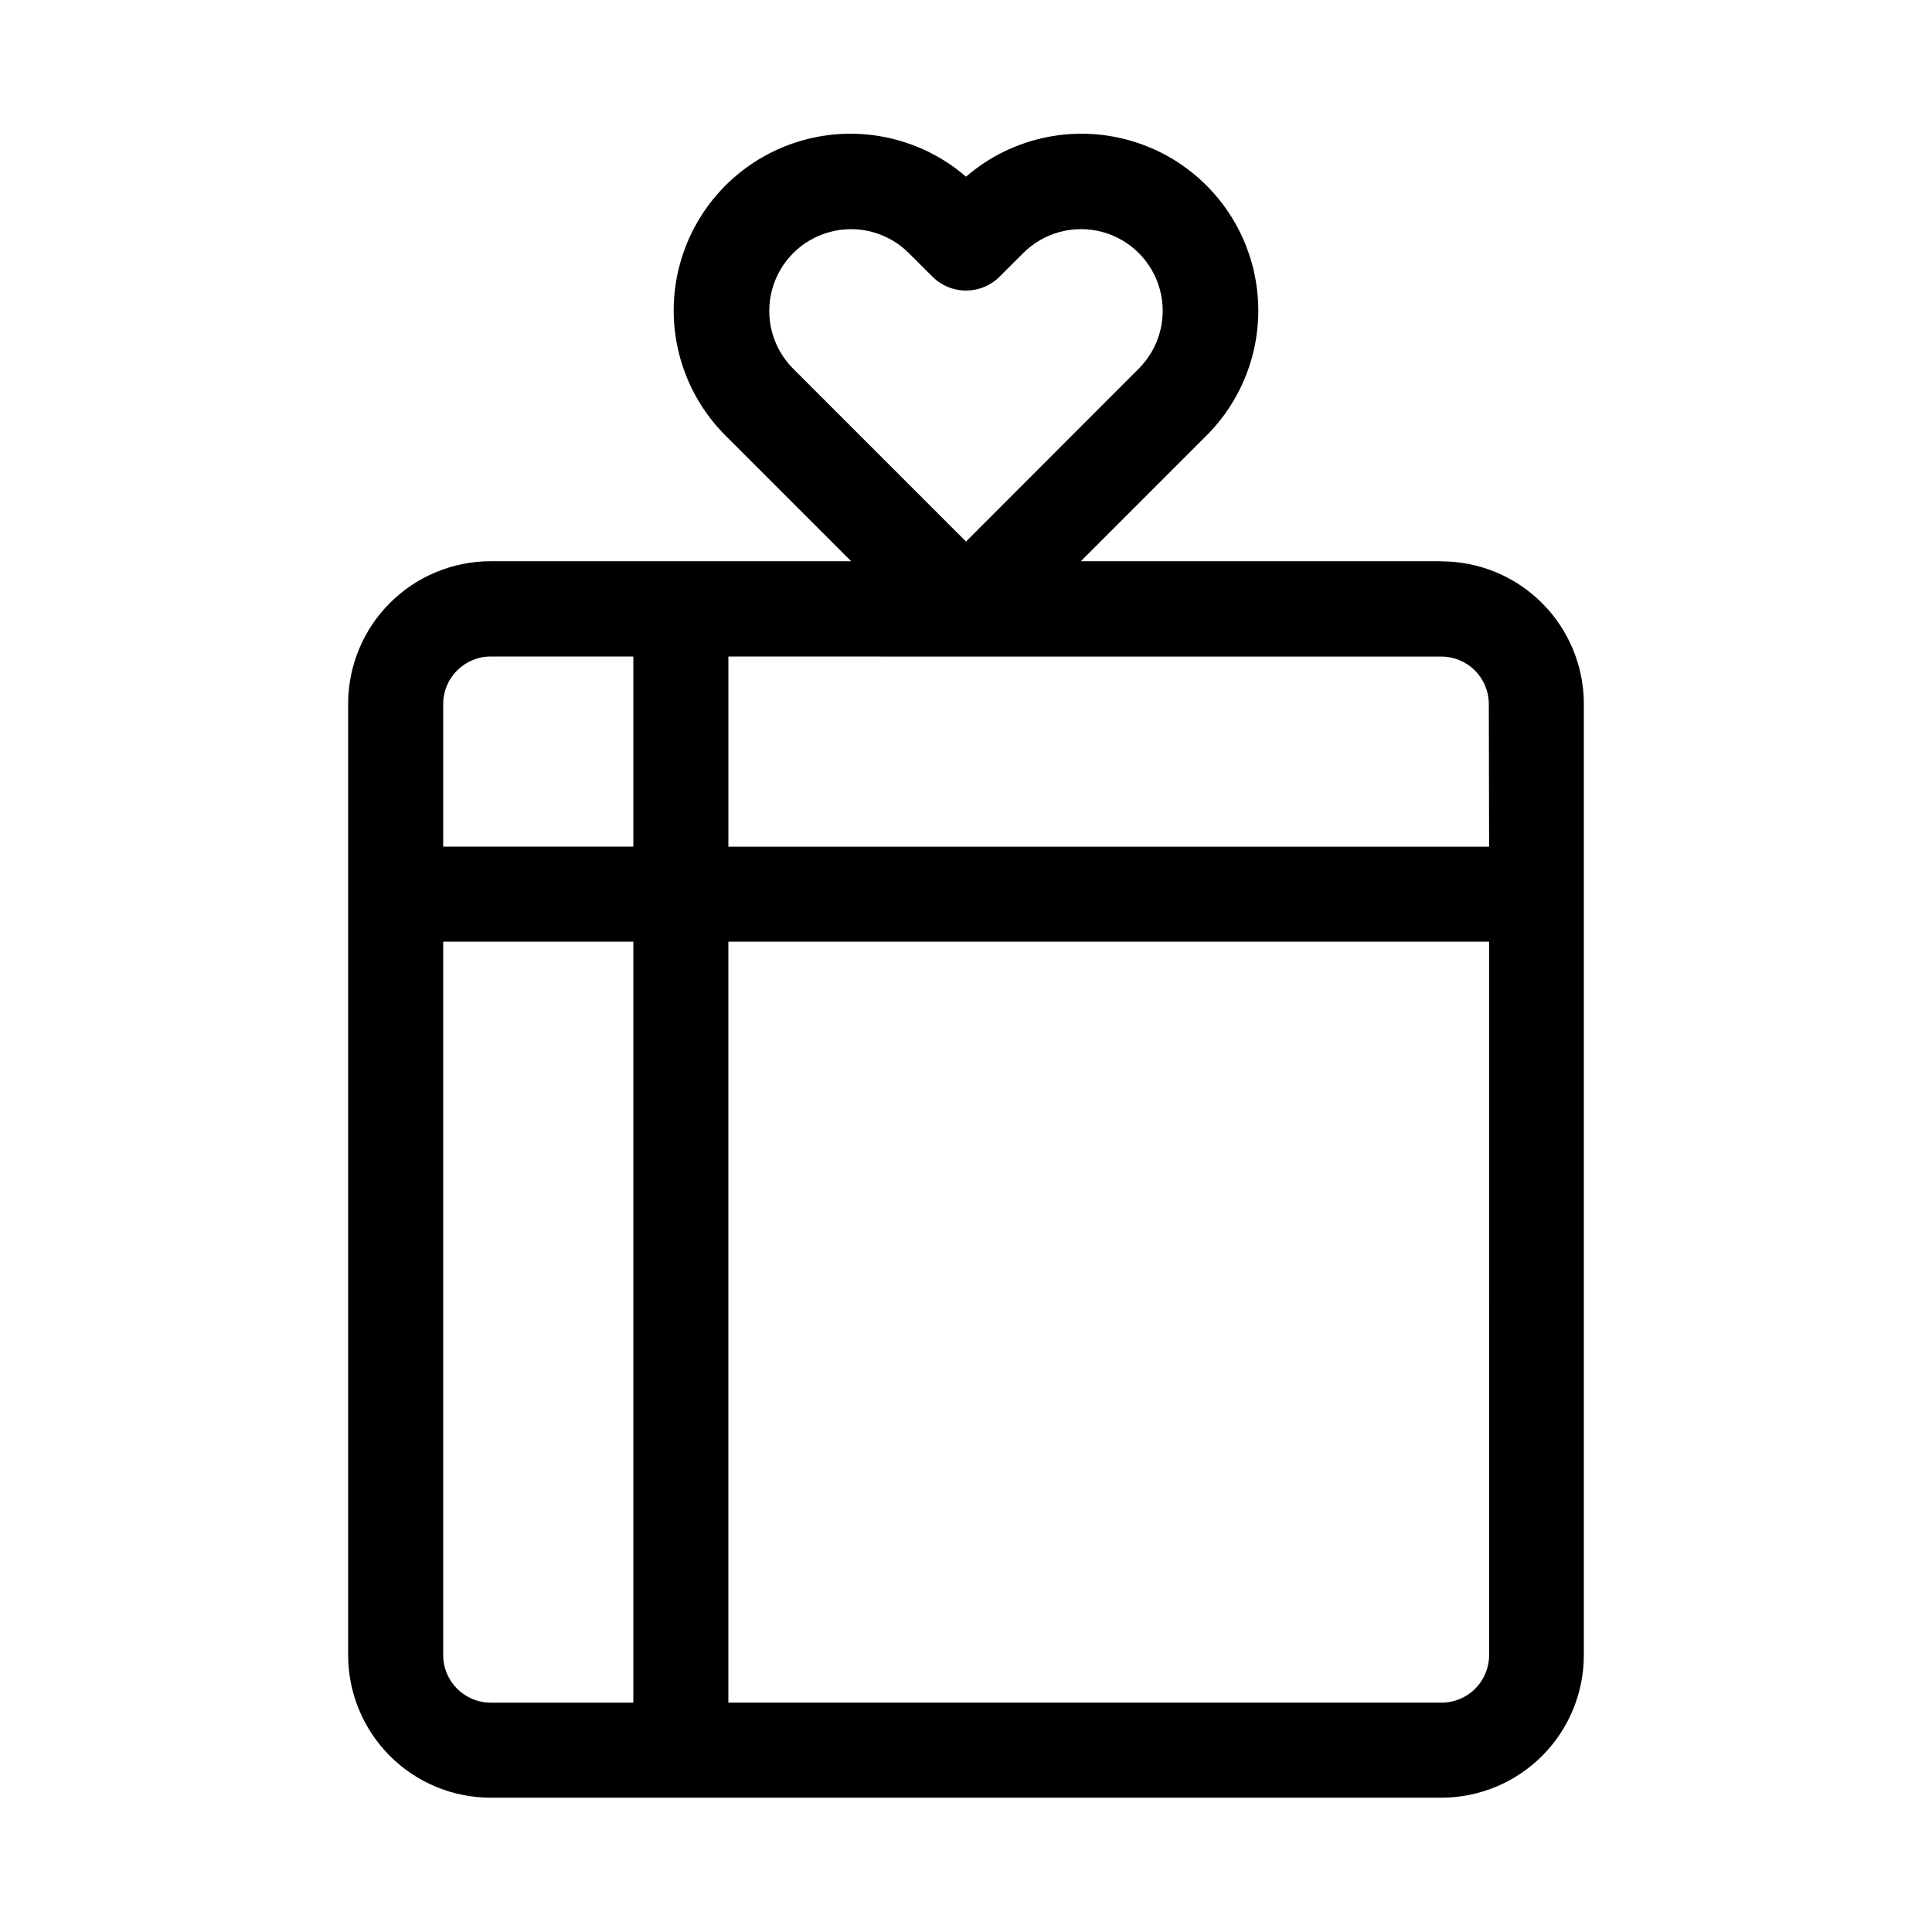 <?xml version="1.0" encoding="UTF-8"?>
<!-- The Best Svg Icon site in the world: iconSvg.co, Visit us! https://iconsvg.co -->
<svg fill="#000000" width="800px" height="800px" version="1.1" viewBox="144 144 512 512" xmlns="http://www.w3.org/2000/svg">
 <path d="m525.95 292.73h-95.516l33.172-33.172c11.609-11.516 16.375-28.254 12.57-44.156-3.801-15.906-15.617-28.676-31.18-33.699-15.562-5.019-32.617-1.566-44.996 9.117-12.383-10.684-29.438-14.137-45-9.117-15.562 5.023-27.379 17.793-31.18 33.699-3.801 15.902 0.965 32.641 12.57 44.156l33.172 33.172h-95.516c-10.023 0-19.633 3.981-26.719 11.066-7.086 7.086-11.066 16.699-11.066 26.719v252.11c0 10.023 3.981 19.633 11.066 26.719 7.086 7.086 16.695 11.066 26.719 11.066h251.9c10.023 0 19.633-3.981 26.719-11.066 7.086-7.086 11.07-16.695 11.07-26.719v-252.08c0-10.02-3.984-19.633-11.07-26.719-7.086-7.086-16.695-11.066-26.719-11.066zm-171.73-50.996c-5.481-5.469-7.621-13.445-5.625-20.926 2-7.481 7.836-13.324 15.312-15.336 7.477-2.008 15.457 0.125 20.934 5.594l6.109 6.094c2.375 2.453 5.641 3.836 9.055 3.836 3.41 0 6.68-1.383 9.051-3.836l6.109-6.094c5.469-5.469 13.441-7.606 20.914-5.606 7.473 2.004 13.309 7.84 15.312 15.312 2 7.473-0.133 15.445-5.606 20.914l-45.781 45.832zm-42.383 353.49h-37.785c-6.957 0-12.598-5.641-12.598-12.598v-189.07h50.383zm0-226.86h-50.383v-37.789c0-6.957 5.641-12.594 12.598-12.594h37.785zm226.79 214.26c0 3.34-1.328 6.543-3.688 8.906-2.363 2.363-5.566 3.691-8.906 3.691h-189.01v-201.67h201.6zm0-214.25h-201.6v-50.383l188.93 0.004c3.344 0 6.547 1.328 8.906 3.688 2.363 2.363 3.691 5.566 3.691 8.906z" fill-rule="evenodd"/>
</svg>
